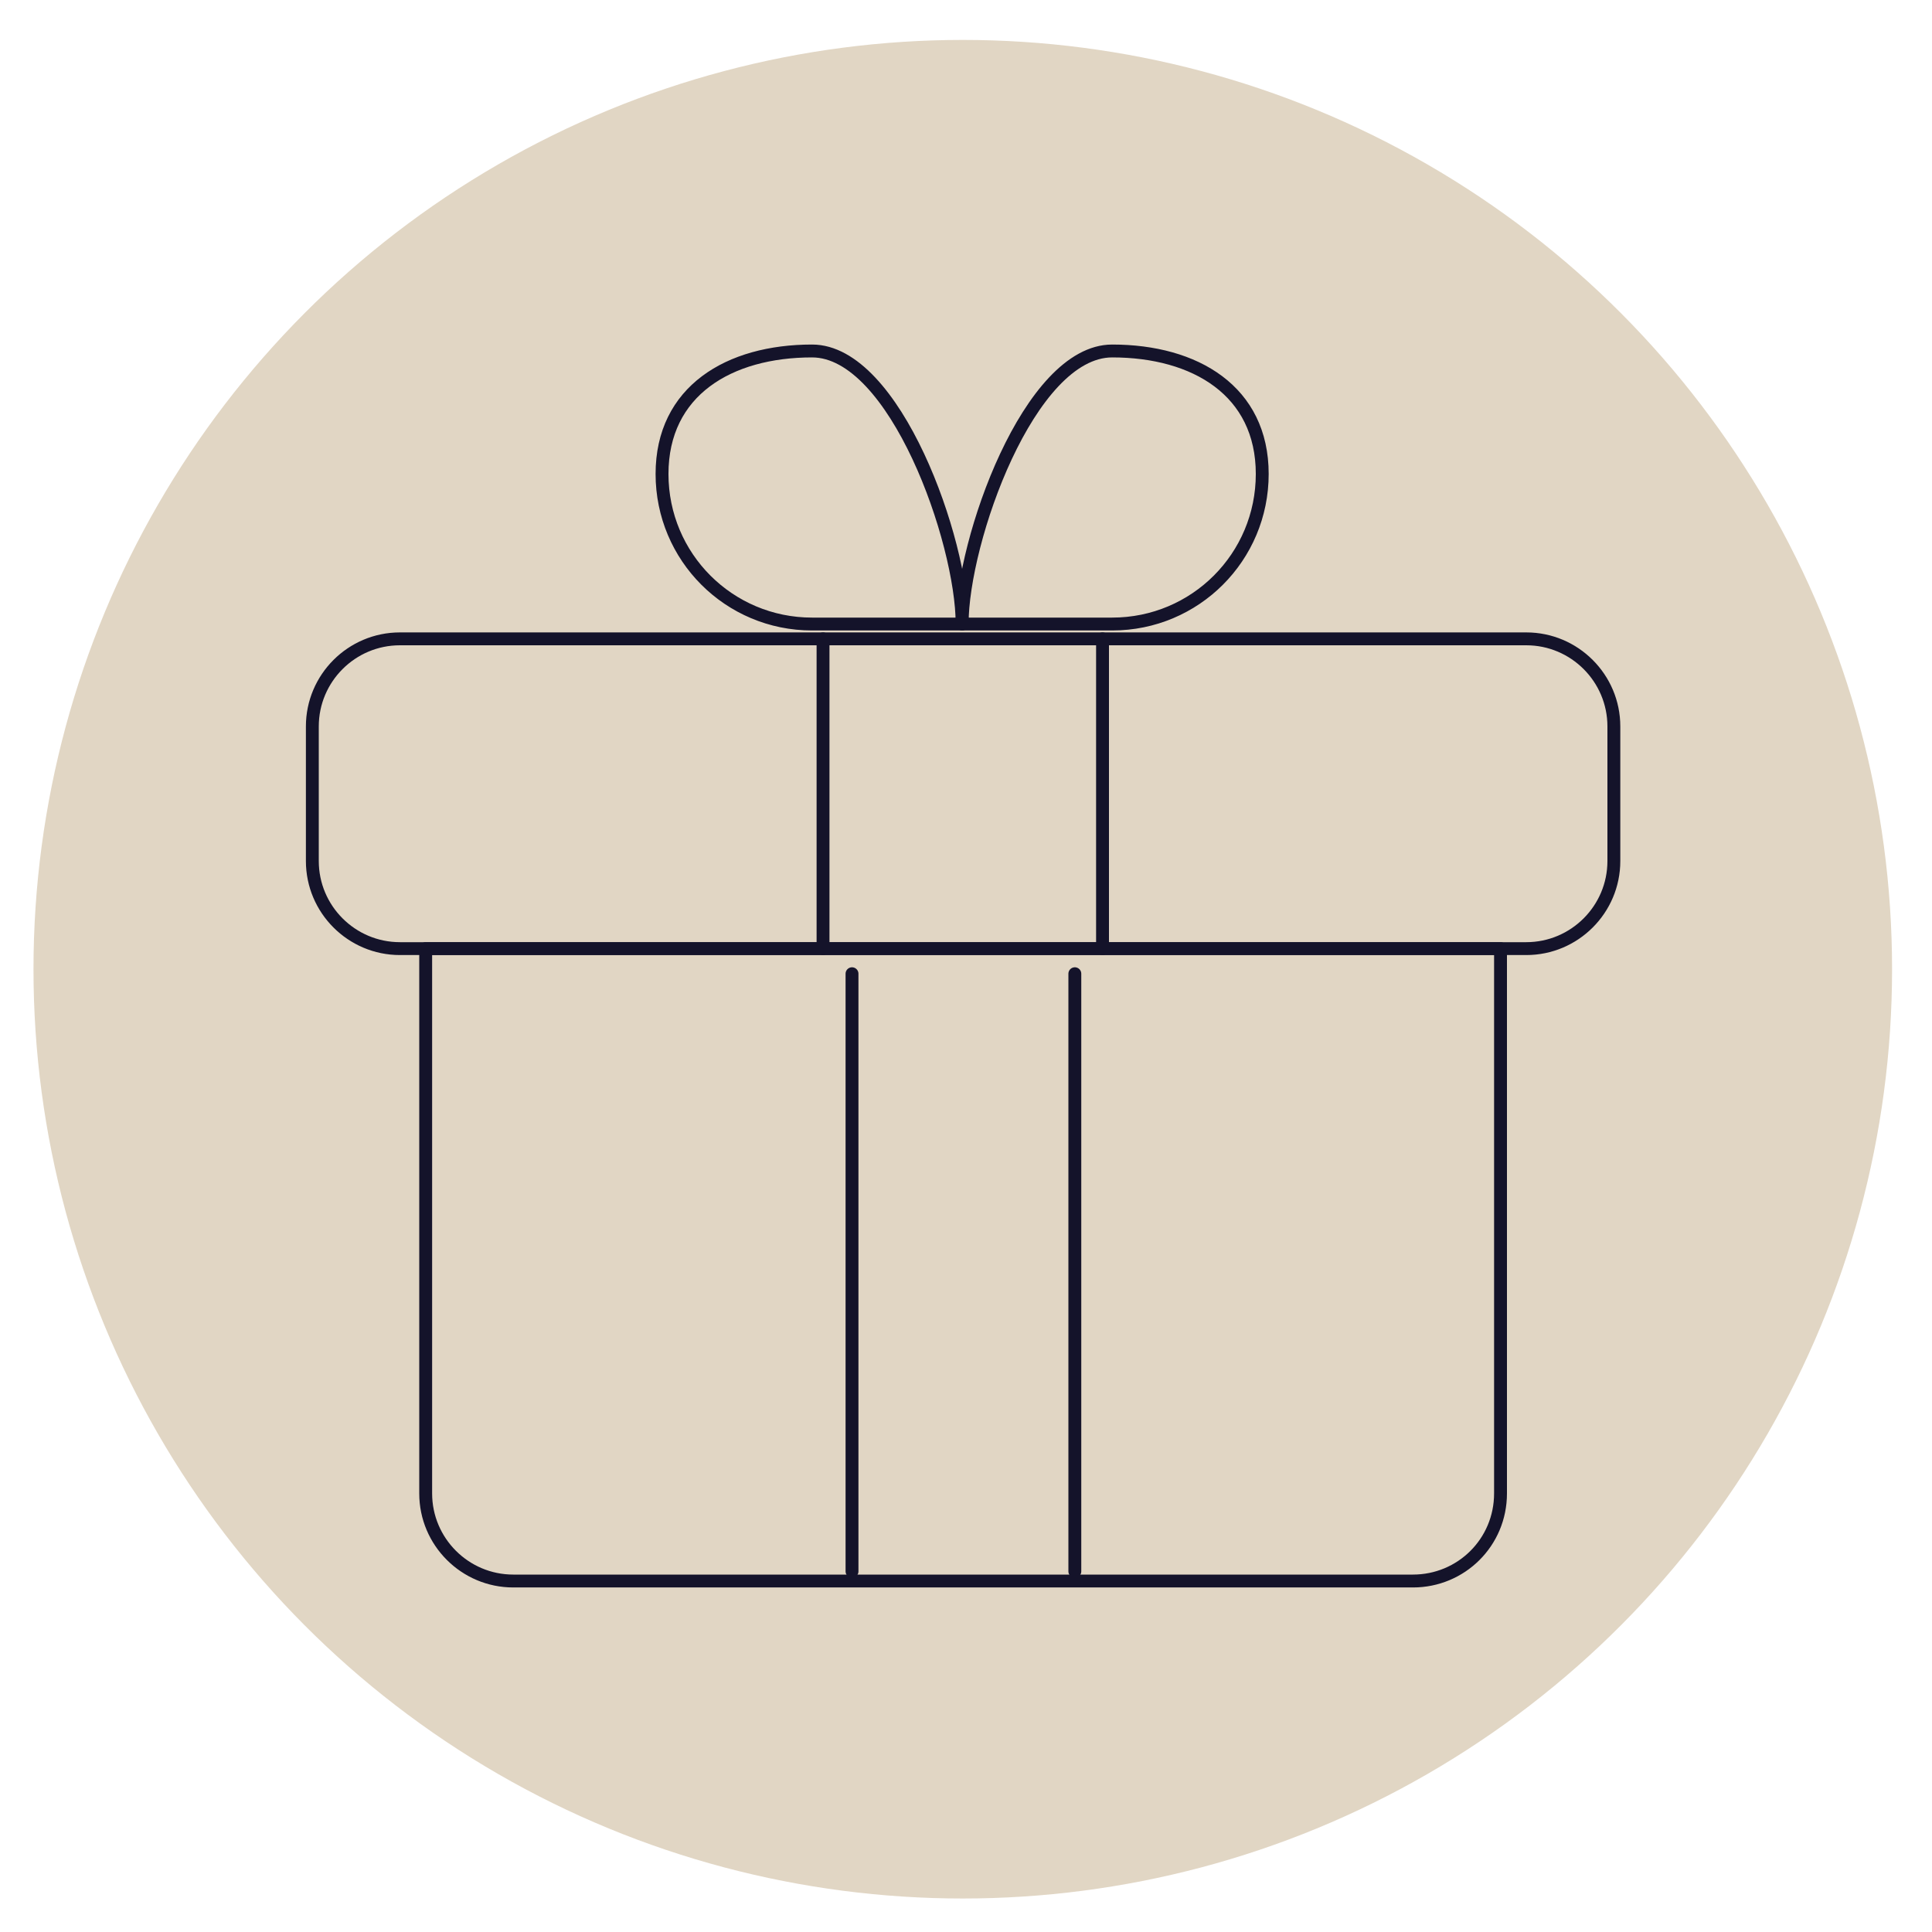 <?xml version="1.0" encoding="utf-8"?>
<!-- Generator: Adobe Illustrator 24.3.0, SVG Export Plug-In . SVG Version: 6.00 Build 0)  -->
<svg version="1.1" id="Layer_1" xmlns="http://www.w3.org/2000/svg" xmlns:xlink="http://www.w3.org/1999/xlink" x="0px" y="0px"
	 viewBox="0 0 300 300" style="enable-background:new 0 0 300 300;" xml:space="preserve">
<style type="text/css">
	.st0{display:none;}
	.st1{display:inline;fill:#9E7B44;}
	.st2{fill:#E1D6C4;}
	.st3{display:inline;fill:none;stroke:#14132A;stroke-width:2;stroke-linecap:round;stroke-linejoin:round;stroke-miterlimit:10;}
	.st4{display:inline;}
	.st5{fill:none;stroke:#14132A;stroke-width:2;stroke-linecap:round;stroke-linejoin:round;stroke-miterlimit:10;}
</style>
<g id="Layer_2_1_">
	<g class="st0">
		<path class="st1" d="M223.7,120.7c0.8-1.3,1.5-2.9,1.9-4.4c0.4-1.6,0.7-3.6,0.3-5c-1-3.4-2.4-6.6-3.8-9.7
			c-0.7-1.6-1.9-2.8-2.7-4.4c-1.4-2.9-2.6-5.8-3.8-8.8c-0.2-0.4,0-1.2,0.3-1.6c2.8-5.7,1.8-12.8-2.6-15.1c-3.3-1.8-7-2.8-10.5-4
			c-3.7-1.2-6.5-3-6.2-8.7c0.1-2.1-1.7-4.9-3.3-5.7c-3.1-1.6-6.6-2.4-10-3c-3.9-0.6-7.9-0.7-11.8-0.8c-1.4,0-2.8,0.6-4.2,0.9
			c-0.2,0.3-0.5,0.7-0.7,1c0.6,0.6,1.3,1.3,2,2c-1.7,0.6-3,0.9-4.2,1.6c-5.3,3.5-10.5,4-15.9,2.5c-0.8-0.2-2.1-0.1-2.6,0.5
			c-3.1,3.4-6.4,5.5-10.4,7c-5,1.9-9.6,5.9-14.3,9c-0.9,0.6-1.7,1.5-2.5,2.4c-1.7,1.9-3.3,4.1-5.2,5.7c-2.7,2.3-4.5,6.2-4,9.8
			c0.1,1,0.3,2.2,0,3c-3.1,8-6.3,15.9-9.6,23.8c-0.7,1.6-2,2.9-3.2,4.3c-0.4,1.5-0.9,3-1.1,4.5c0,0.3-0.1,0.6-0.1,0.9
			c0.2,1.2,0.4,2.5,0.6,3.7c0.1,0.6,0.2,1.4,0.3,2.2c1.4,4,0.9,8-1.3,9.6c-4,3-8.1,5.6-12.7,8.7c-1,1-2.3,1.9-3.2,2.7
			c-1.5,1.4-3,2.8-4.6,4c-0.4,0.3-0.8,0.5-1.2,0.8l-0.1,0.1c-1.2,1.1-2.4,2.2-3.6,3.3c-1,3.7-1.5,7.6-1.9,11.4
			c-0.4,3.2,0,6.6,0.4,9.8c0.9,7.2,2.2,14.4,2.8,21.7c0.3,3.1,1,5.3,3.2,6.4c1.9,1.1,4,1.7,5.9,2.7c0.8,0.4,1.8,0.6,2.2,1.4
			c1.7,3,3.2,6.1,4.7,9.2c3.1,6.3,4.5,6.9,10.9,4.7c0.6-0.2,1.3-0.3,2.1-0.5c0.3,1.3,0.7,2.5,0.7,3.7c0.2,4.1,2.4,5.6,5.3,6.6
			c5.4,1.8,10.8,4,16.2,5.7c3.5,1.1,7.1,1.6,10.6,2.4c2.4,0.5,5.3,0.2,7,1.8c3,2.7,6,2.1,8.6-0.4c4.2-4,8.7-4.6,13.1-4.1
			c2.1,0.2,3.9-0.1,5.7-0.9c1.1-1.4,2.1-3.1,3.3-4.4c1.6-5,2.7-9.8,4.7-14c1.8-3.9,4.5-7.2,6.9-10.7c0.3-0.4,1.1-0.3,1.7-0.2
			c3.7,0.6,5.9-2,7.8-5.6c0.5-0.9,1-2.3,1.7-2.5c3.3-1.4,4.2-4.6,5.1-7.9c0.3-0.9,0.3-2.2,0.8-2.7c4.5-3.6,3.9-8.1,2.6-12.9
			c4.2-4.1,6.6-9.1,5.7-15.6c-0.2-1.5,0.7-3.6,1.6-5c4.7-7.4,7.2-15.8,10-24.1C221,133.1,220.1,126.4,223.7,120.7z"/>
	</g>
	<circle class="st2" cx="149.5" cy="150.5" r="144.3"/>
	<g class="st0">
		<path class="st3" d="M44.1,121.9c0,0,70.7-6.1,71.5,58.4C115.6,180.3,58.9,204.5,44.1,121.9z"/>
		<path class="st3" d="M77.5,145c0,0,46.7,27.6,49.5,65"/>
		<path class="st3" d="M110.9,113.4c0,0,39.1,40.3,16,96.6"/>
		<path class="st3" d="M82.7,128.2c-4.4-13.9-4.8-32.1,2.4-56c0,0,95.7,36.9,48.9,98.8c0,0-9.4-1.5-20.4-7.2"/>
		<path class="st3" d="M201.2,86.4c-21.3,26.7-74.2,102-81.4,154.5c0,0,14.4-95.6,93.6-63.4"/>
		<path class="st3" d="M144.2,175.6c0,0,104.7-19.9,83.5-121c0,0-74.2,11.6-86.5,58.7"/>
		<line class="st3" x1="138.4" y1="165.6" x2="144.2" y2="175.6"/>
		<path class="st3" d="M153.5,183.9c0,0,24.6,46.7,95.3,1.6c0,0-18.3-32.9-47.7-38.5"/>
	</g>
	<g class="st0">
		<circle class="st3" cx="148.8" cy="143.6" r="54.4"/>
		<g class="st4">
			<line class="st5" x1="149.1" y1="47.6" x2="149.1" y2="65.1"/>
			<line class="st5" x1="149.1" y1="245.2" x2="149.1" y2="227.6"/>
		</g>
		<g class="st4">
			<line class="st5" x1="245.7" y1="148.6" x2="228.1" y2="148.6"/>
			<line class="st5" x1="48.1" y1="148.6" x2="65.6" y2="148.6"/>
		</g>
		<g class="st4">
			<line class="st5" x1="216.8" y1="216.4" x2="204.3" y2="204"/>
			<line class="st5" x1="77" y1="76.7" x2="89.4" y2="89.1"/>
		</g>
		<g class="st4">
			<line class="st5" x1="77" y1="216.4" x2="89.4" y2="204"/>
			<line class="st5" x1="216.8" y1="76.7" x2="204.3" y2="89.1"/>
		</g>
	</g>
	<g class="st0">
		<g class="st4">
			<g>
				<circle class="st5" cx="149.2" cy="133.3" r="13.3"/>
				<g>
					<path class="st5" d="M149.4,120c0.7,0,1.4,0.1,2.1,0.2l-43.9-64.3c-2-3-6.1-3.8-9.1-1.7L97.3,55c-3,2-3.8,6.1-1.7,9.1
						l42.4,62.1C140.3,122.4,144.6,119.9,149.4,120z"/>
					<path class="st5" d="M162.5,133.5c0,2.2-0.6,4.2-1.6,6l71.1,1.1c3.6,0.1,6.2-2.8,6.3-6.5v-1c0.1-3.6-2.5-6.6-6.1-6.7l-72.6-1.1
						C161.3,127.7,162.5,130.5,162.5,133.5z"/>
					<path class="st5" d="M105.2,208.4l45.1-61.8c-0.4,0-0.9,0.1-1.3,0.1c-5-0.1-9.3-3-11.5-7.2l-44,60.3c-2.1,2.9-1.5,7,1.4,9.2
						l1.1,0.8C99,211.9,103.1,211.3,105.2,208.4z"/>
				</g>
			</g>
			<polyline class="st5" points="155.9,144.8 168.8,252.2 129.4,252.2 140.5,159.9 			"/>
		</g>
		<path class="st3" d="M78,162c-5.5-9.7-8.7-21-8.7-33c0-11,2.7-21.4,7.3-30.5"/>
		<path class="st3" d="M215,93.9c-4.4-10.3-11.5-19.6-21-26.8c-8.8-6.6-18.6-10.8-28.8-12.6"/>
		<path class="st3" d="M221.8,157.9c-2.2,11-7.1,21.6-14.9,30.7c-7.2,8.3-15.9,14.5-25.5,18.4"/>
		<path class="st3" d="M96.8,154.3c-3-7.1-4.6-14.8-4.6-23c0-6.8,1.1-13.3,3.3-19.4"/>
		<path class="st3" d="M195.9,101.9c-4.2-6.5-9.6-12.2-16.4-16.8c-5.6-3.8-11.7-6.6-17.9-8.2"/>
		<path class="st3" d="M201.4,154.5c-2.8,7.2-7,13.9-12.6,19.8c-4.7,4.9-10.1,8.8-15.8,11.7"/>
	</g>
	<g class="st0">
		<g class="st4">
			<path class="st5" d="M177.8,98.1c0,13.2-11.9,23.9-26.5,23.9s-26.5-10.7-26.5-23.9s26.5-44.4,26.5-44.4S177.8,84.9,177.8,98.1z"
				/>
			<path class="st5" d="M151.3,122c0,0-54.6,8.7-54.6-54.6c0,0,25.2,0,37.3,9.5"/>
			<path class="st5" d="M137.8,122c0,0-31.9,6.6-58.8-19.3c0,0,12.3-7.5,22.3-7.7"/>
			<path class="st5" d="M151.3,122c0,0,54.6,8.7,54.6-54.6c0,0-25.2,0-37.3,9.5"/>
			<path class="st5" d="M164.7,122c0,0,31.9,6.6,58.8-19.3c0,0-12.3-7.5-22.3-7.7"/>
			<path class="st5" d="M151.3,122c0,0,7.3,24.9-47.4,24.9c0,0,2.8-14.8,25.3-24.2"/>
			<path class="st5" d="M103.9,118.4c0,0-17.7,3.6-23.4,16.1c0,0,12.5,3.5,29.6,1.4"/>
			<path class="st5" d="M151.3,122c0,0-7.3,24.9,47.4,24.9c0,0-2.8-14.8-25.3-24.2"/>
			<path class="st5" d="M198.6,118.4c0,0,17.7,3.6,23.4,16.1c0,0-12.5,3.5-29.6,1.4"/>
		</g>
		<g class="st4">
			<path class="st5" d="M53.6,231.9l39.1-11.6l47.7,4.8c8.8,0.8,17.6-1.1,25-5.5l78.8-50.9c3.8-2.3,5-6.9,2.7-10.5l0,0
				c-2.4-3.7-7.5-5-11.7-3L172,185.9"/>
			<path class="st5" d="M107.9,188c0,0,0,0,13.9-3.9c9.3-2.6,27.9,1.7,39.2,4.8c5.3,1.5,11-1.2,12.7-6l0,0c1.7-4.9-1.4-10.2-7-11.6
				l-36.1-9.1c-15.7-4-32.5-1.1-45.5,7.8l-31.7,17.8"/>
			<path class="st5" d="M166.8,171.3l33.9-16.9c7.6-3.8,16.6-4.5,24.8-2.1l9.6,2.9"/>
			<path class="st5" d="M145.4,165.9l27.2-13.6c8.4-4.2,18.2-5.4,27.6-3.4l8.8,1.9"/>
		</g>
	</g>
	<g class="st0">
		<path class="st3" d="M212.2,172l10.7,10.7c4.3,4.3,4.3,11.2,0,15.4l0,0c-4.3,4.3-11.2,4.3-15.4,0l-7.5-7.5"/>
		<path class="st3" d="M196.8,187.5l17.2,17.2c4.3,4.3,4.3,11.2,0,15.4l0,0c-4.3,4.3-11.2,4.3-15.4,0l-17.2-17.2"/>
		<path class="st3" d="M177,198.5l18.3,18.3c4.3,4.3,4.3,11.2,0,15.4l0,0c-4.3,4.3-11.2,4.3-15.4,0l-18.3-18.3"/>
		<path class="st3" d="M157.3,209.6l10.3,10.3c4.3,4.3,4.1,11.3-0.4,15.8l0,0c-4.5,4.5-11.6,4.7-15.8,0.4l-7.7-7.7"/>
		<line class="st3" x1="158.6" y1="118.5" x2="212.2" y2="172"/>
		<path class="st3" d="M80.8,165.5L35,119.7l48.2-47.5l22,22c0,0,22.8-5.9,45.4,0.7"/>
		<path class="st3" d="M147.8,208.2l0.6,0.6c4.1,4.1,4.1,10.7,0,14.8l-9.6,9.6c-4.1,4.1-10.7,4.1-14.8,0l-0.6-0.6
			c-4.1-4.1-4.1-10.7,0-14.8l9.6-9.6C137.1,204.1,143.8,204.1,147.8,208.2z"/>
		<path class="st3" d="M134.1,188.6l0.6,0.6c4.1,4.1,4.1,10.7,0,14.8L121,217.7c-4.1,4.1-10.7,4.1-14.8,0l-0.6-0.6
			c-4.1-4.1-4.1-10.7,0-14.8l13.7-13.7C123.4,184.5,130,184.5,134.1,188.6z"/>
		<path class="st3" d="M103.3,157.8l0.6,0.6c4.1,4.1,4.1,10.7,0,14.8l-13.7,13.7c-4.1,4.1-10.7,4.1-14.8,0l-0.6-0.6
			c-4.1-4.1-4.1-10.7,0-14.8l13.7-13.7C92.6,153.7,99.2,153.7,103.3,157.8z"/>
		<path class="st3" d="M121.5,170.3l0.6,0.6c4.1,4.1,4.1,10.7,0,14.8l-19.4,19.4c-4.1,4.1-10.7,4.1-14.8,0l-0.6-0.6
			c-4.1-4.1-4.1-10.7,0-14.8l19.4-19.4C110.8,166.3,117.4,166.3,121.5,170.3z"/>
		<path class="st3" d="M208.9,165.6l55.1-55.1L218.7,65l-39.2,40.3c0,0-26.1-18-40.7-6.6c-7.1,5.5-14.2,10.1-19.6,13.3
			c-5.4,3.2-7.5,10-4.9,15.7l0,0c2.9,6.5,10.7,9.1,17,5.8l25.6-13.4"/>
	</g>
	<g>
		<path class="st5" d="M219.4,245.5H79.7c-7.5,0-13.6-6.1-13.6-13.6v-84.6H233v84.6C233,239.5,226.9,245.5,219.4,245.5z"/>
		<path class="st5" d="M237,147.3H62.1c-7.5,0-13.6-6.1-13.6-13.6v-20.9c0-7.5,6.1-13.6,13.6-13.6H237c7.5,0,13.6,6.1,13.6,13.6
			v20.9C250.6,141.2,244.5,147.3,237,147.3z"/>
		<line class="st5" x1="127.8" y1="99.2" x2="127.8" y2="147.3"/>
		<line class="st5" x1="171.2" y1="99.2" x2="171.2" y2="147.3"/>
		<line class="st5" x1="132.3" y1="151.2" x2="132.3" y2="244"/>
		<line class="st5" x1="166.9" y1="151.2" x2="166.9" y2="244"/>
		<path class="st5" d="M149.4,96.9c0,0-10.4,0-23.3,0s-23.3-10.4-23.3-23.3s10.4-19.1,23.3-19.1S149.4,84,149.4,96.9z"/>
		<path class="st5" d="M149.4,96.9c0,0,10.4,0,23.3,0S196,86.5,196,73.6s-10.4-19.1-23.3-19.1S149.4,84,149.4,96.9z"/>
	</g>
	<g class="st0">
		<path class="st3" d="M220.3,222.4H79.7c-2.3,0-4.1-1.9-4.1-4.1V67c0-2.3,1.9-4.1,4.1-4.1h140.6c2.3,0,4.1,1.9,4.1,4.1v151.3
			C224.4,220.5,222.6,222.4,220.3,222.4z"/>
		<g class="st4">
			<path class="st5" d="M107.6,240.2h-20c-2.3,0-4.1-1.9-4.1-4.1v-13.6h28.2V236C111.8,238.3,109.9,240.2,107.6,240.2z"/>
			<path class="st5" d="M192.4,240.2h20c2.3,0,4.1-1.9,4.1-4.1v-13.6h-28.2V236C188.2,238.3,190.1,240.2,192.4,240.2z"/>
		</g>
		<line class="st3" x1="78.3" y1="93.3" x2="223" y2="93.3"/>
		<line class="st3" x1="78.3" y1="151.1" x2="223" y2="151.1"/>
		<line class="st3" x1="78.3" y1="204.9" x2="223" y2="204.9"/>
		<line class="st3" x1="119.7" y1="204.9" x2="119.7" y2="155.3"/>
		<line class="st3" x1="181.7" y1="204.9" x2="181.7" y2="155.3"/>
		<circle class="st3" cx="98.5" cy="180.3" r="9.1"/>
		<circle class="st3" cx="202.4" cy="180.3" r="9.1"/>
		<rect x="55.6" y="103.7" class="st3" width="20" height="38.9"/>
		<rect x="224.4" y="103.7" class="st3" width="20" height="38.9"/>
	</g>
</g>
<g id="Layer_3">
</g>
</svg>
